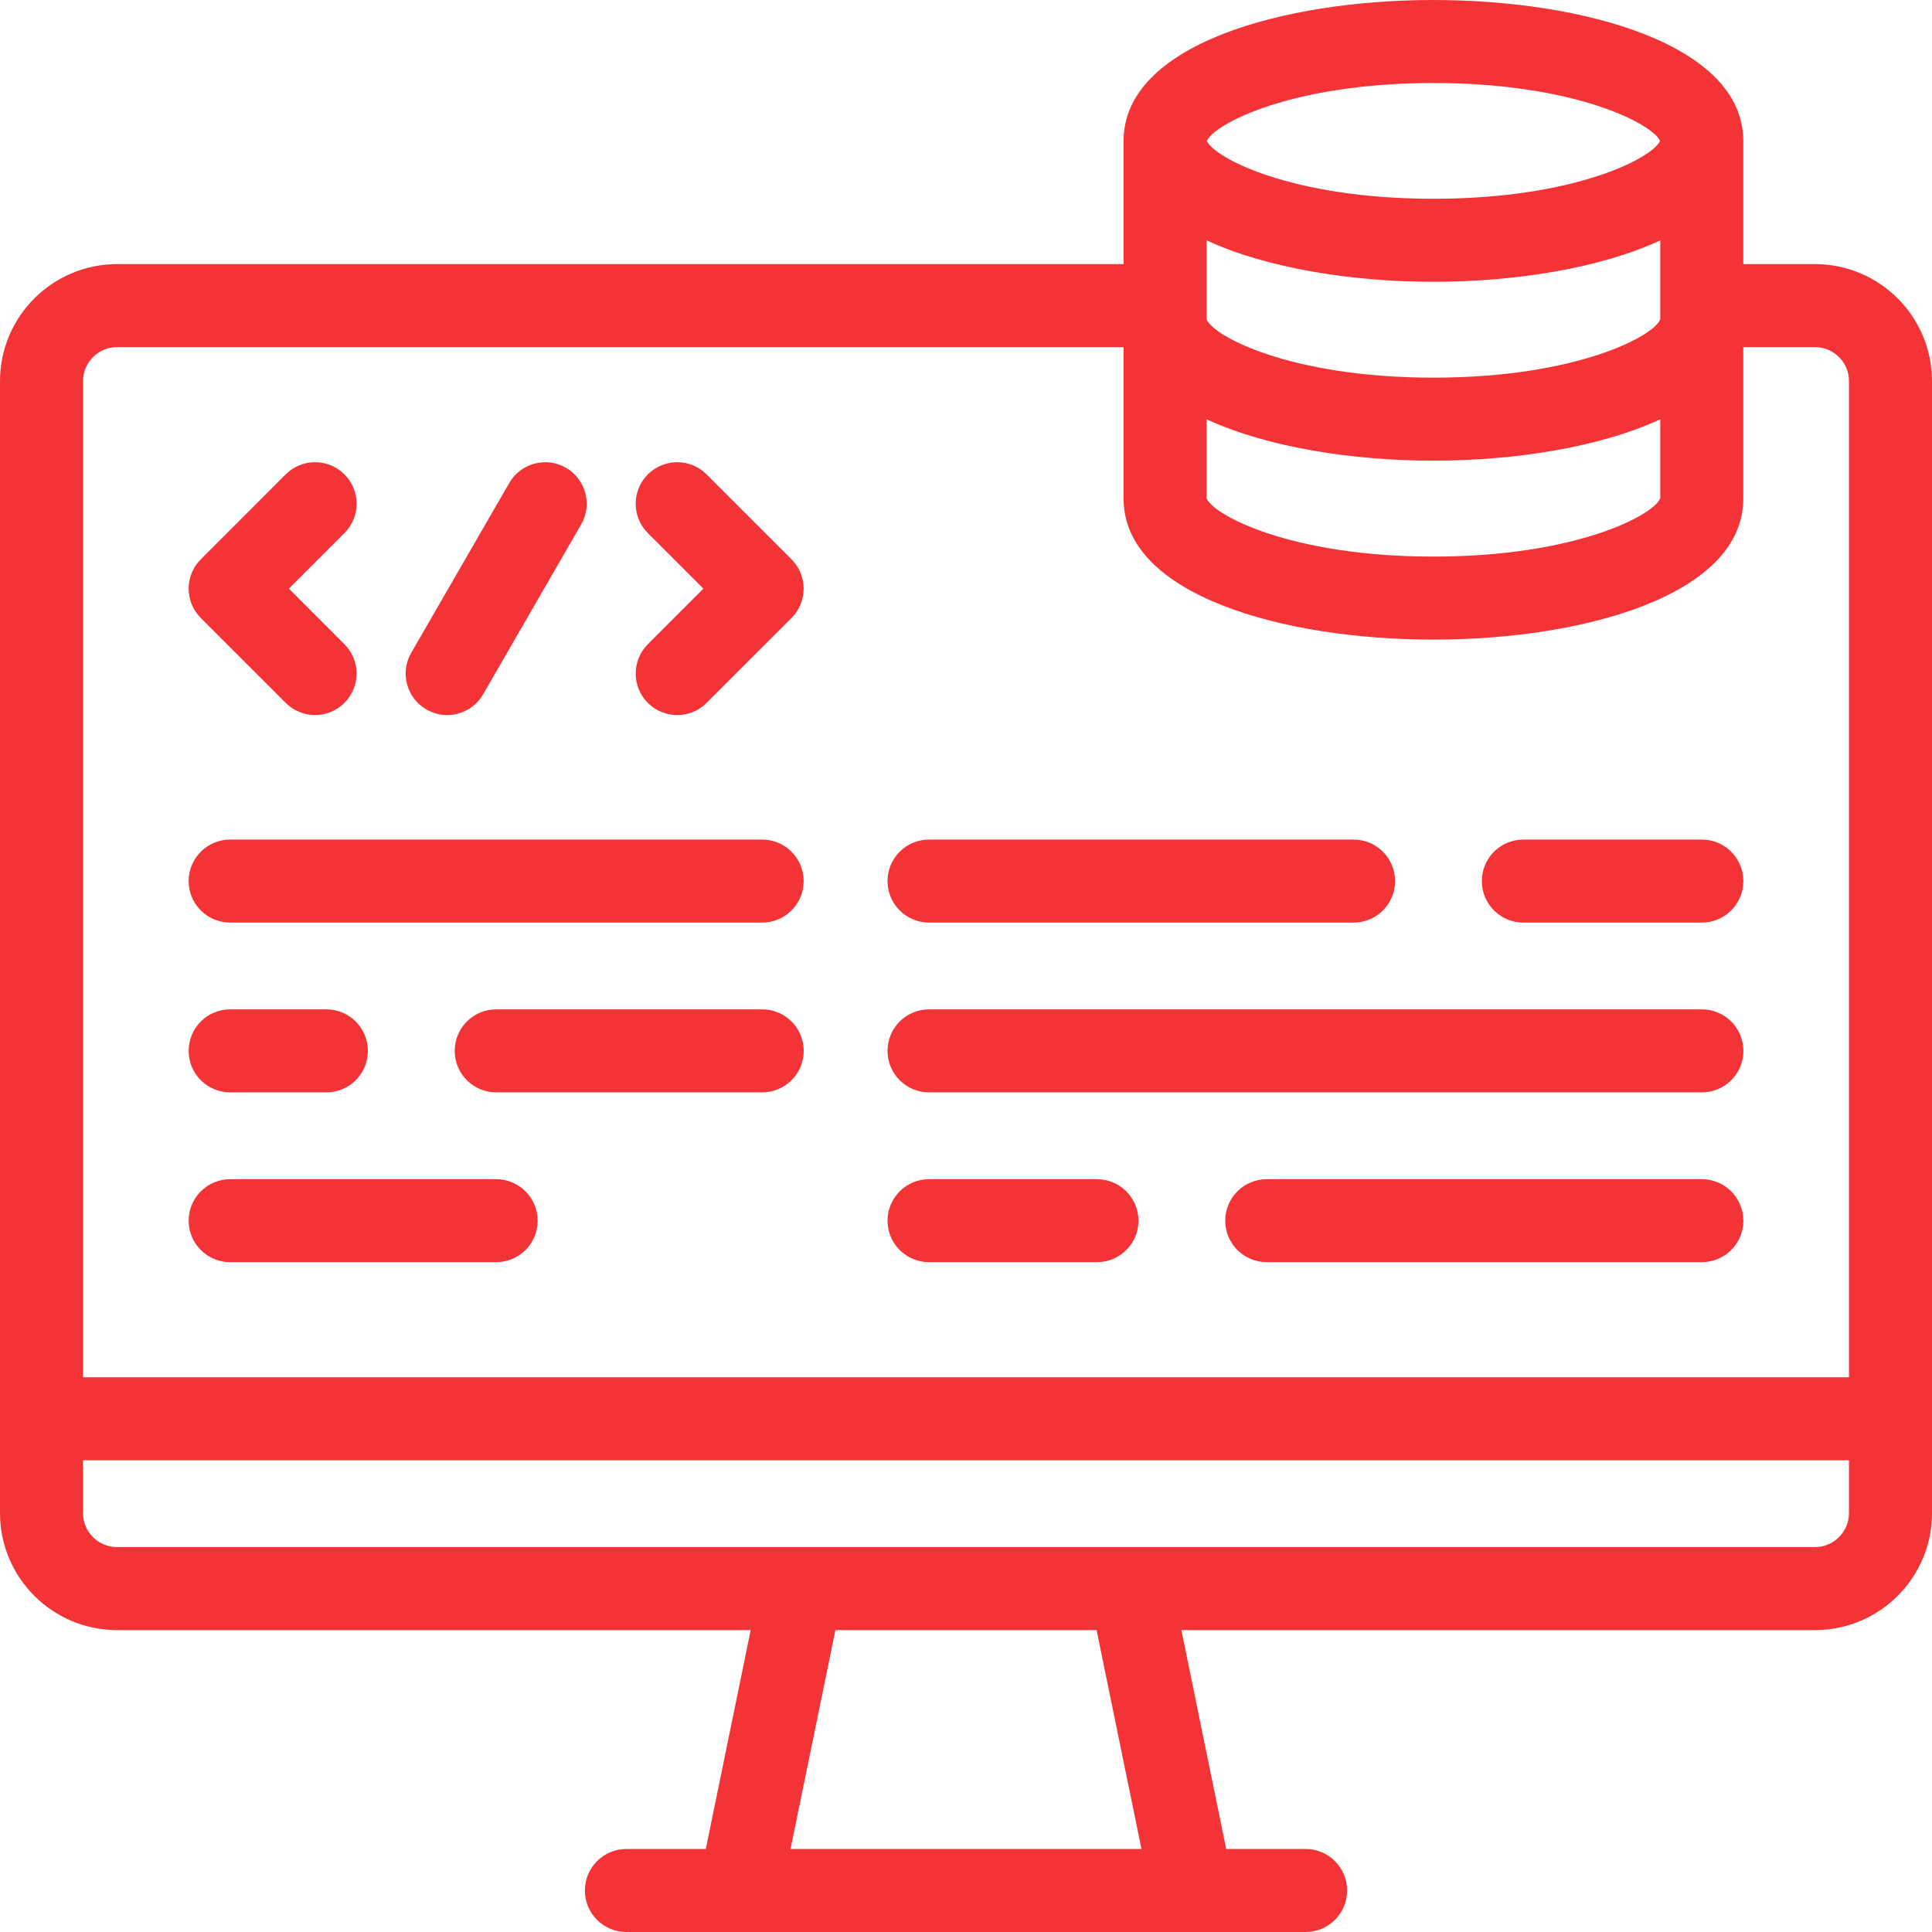 <svg width="34" height="34" viewBox="0 0 34 34" fill="none" xmlns="http://www.w3.org/2000/svg">
<g clip-path="url(#clip0_971_6648)">
<path d="M31.941 4.648H30.281C29.878 4.648 29.551 4.975 29.551 5.379C29.551 5.782 29.878 6.109 30.281 6.109H31.941C32.271 6.109 32.539 6.377 32.539 6.707V24.238H1.461V6.707C1.461 6.377 1.729 6.109 2.059 6.109H20.172C20.576 6.109 20.903 5.782 20.903 5.379C20.903 4.975 20.576 4.648 20.172 4.648H2.059C0.924 4.648 0 5.572 0 6.707V26.629C0 27.764 0.924 28.687 2.059 28.687H13.211L12.421 32.539H11.023C10.62 32.539 10.293 32.866 10.293 33.27C10.293 33.673 10.62 34 11.023 34H22.977C23.38 34 23.707 33.673 23.707 33.27C23.707 32.866 23.38 32.539 22.977 32.539H21.579L20.79 28.687H31.941C33.077 28.687 34 27.764 34 26.629V6.707C34 5.572 33.077 4.648 31.941 4.648ZM20.088 32.539H13.912L14.702 28.687H19.298L20.088 32.539ZM31.941 27.226H2.059C1.729 27.226 1.461 26.958 1.461 26.629V25.699H32.539V26.629C32.539 26.958 32.271 27.226 31.941 27.226Z" fill="#F43336"/>
<path d="M15.619 15.506C15.619 15.909 15.946 16.236 16.35 16.236H23.821C24.224 16.236 24.551 15.909 24.551 15.506C24.551 15.102 24.224 14.775 23.821 14.775H16.35C15.946 14.775 15.619 15.102 15.619 15.506Z" fill="#F43336"/>
<path d="M26.809 16.236H29.95C30.353 16.236 30.68 15.909 30.68 15.506C30.68 15.102 30.353 14.775 29.95 14.775H26.809C26.405 14.775 26.078 15.102 26.078 15.506C26.078 15.909 26.405 16.236 26.809 16.236Z" fill="#F43336"/>
<path d="M13.413 14.775H4.051C3.647 14.775 3.32 15.102 3.32 15.506C3.32 15.909 3.647 16.236 4.051 16.236H13.413C13.816 16.236 14.143 15.909 14.143 15.506C14.143 15.102 13.816 14.775 13.413 14.775Z" fill="#F43336"/>
<path d="M14.144 18.494C14.144 18.09 13.817 17.763 13.414 17.763H8.732C8.329 17.763 8.002 18.09 8.002 18.494C8.002 18.897 8.329 19.224 8.732 19.224H13.414C13.817 19.224 14.144 18.897 14.144 18.494Z" fill="#F43336"/>
<path d="M29.95 17.763H16.35C15.946 17.763 15.619 18.09 15.619 18.494C15.619 18.897 15.946 19.224 16.35 19.224H29.95C30.354 19.224 30.681 18.897 30.681 18.494C30.681 18.09 30.354 17.763 29.95 17.763Z" fill="#F43336"/>
<path d="M4.051 19.224H5.744C6.147 19.224 6.474 18.897 6.474 18.494C6.474 18.09 6.147 17.763 5.744 17.763H4.051C3.647 17.763 3.32 18.09 3.32 18.494C3.32 18.897 3.647 19.224 4.051 19.224Z" fill="#F43336"/>
<path d="M29.95 20.752H22.293C21.89 20.752 21.562 21.079 21.562 21.482C21.562 21.886 21.89 22.212 22.293 22.212H29.95C30.353 22.212 30.68 21.886 30.68 21.482C30.68 21.079 30.353 20.752 29.95 20.752Z" fill="#F43336"/>
<path d="M16.35 20.752C15.946 20.752 15.619 21.079 15.619 21.482C15.619 21.886 15.946 22.212 16.35 22.212H19.305C19.708 22.212 20.035 21.886 20.035 21.482C20.035 21.079 19.708 20.752 19.305 20.752H16.35Z" fill="#F43336"/>
<path d="M4.051 22.212H8.732C9.135 22.212 9.462 21.886 9.462 21.482C9.462 21.079 9.135 20.752 8.732 20.752H4.051C3.647 20.752 3.32 21.079 3.32 21.482C3.32 21.886 3.647 22.212 4.051 22.212Z" fill="#F43336"/>
<path d="M25.226 0C22.6 0 19.773 0.776 19.773 2.48V8.776C19.773 10.48 22.6 11.256 25.226 11.256C27.853 11.256 30.679 10.48 30.679 8.776V2.48C30.679 0.776 27.853 0 25.226 0ZM21.234 4.23C22.302 4.725 23.806 4.959 25.226 4.959C26.647 4.959 28.151 4.725 29.218 4.23V5.618C29.118 5.906 27.76 6.646 25.226 6.646C22.693 6.646 21.335 5.906 21.234 5.618V4.23ZM25.226 1.461C27.727 1.461 29.085 2.185 29.214 2.479C29.087 2.774 27.731 3.498 25.226 3.498C22.722 3.498 21.366 2.774 21.238 2.479C21.367 2.184 22.725 1.461 25.226 1.461ZM25.226 9.795C22.698 9.795 21.337 9.055 21.234 8.767V7.379C22.302 7.873 23.806 8.107 25.226 8.107C26.647 8.107 28.151 7.873 29.218 7.379V8.767C29.116 9.055 27.755 9.795 25.226 9.795Z" fill="#F43336"/>
<path d="M9.96 8.232C9.61 8.031 9.164 8.15 8.962 8.5L7.237 11.488C7.035 11.837 7.155 12.284 7.504 12.486C7.619 12.552 7.745 12.584 7.869 12.584C8.121 12.584 8.367 12.453 8.502 12.219L10.227 9.23C10.429 8.881 10.309 8.434 9.96 8.232Z" fill="#F43336"/>
<path d="M6.061 8.348C5.776 8.063 5.314 8.063 5.028 8.348L3.534 9.843C3.249 10.128 3.249 10.59 3.534 10.876L5.028 12.37C5.171 12.512 5.358 12.584 5.545 12.584C5.732 12.584 5.919 12.512 6.061 12.37C6.347 12.085 6.347 11.622 6.061 11.337L5.084 10.359L6.061 9.382C6.347 9.096 6.347 8.634 6.061 8.348Z" fill="#F43336"/>
<path d="M12.434 8.348C12.149 8.063 11.687 8.063 11.401 8.348C11.116 8.634 11.116 9.096 11.401 9.382L12.379 10.359L11.401 11.337C11.116 11.622 11.116 12.085 11.401 12.37C11.544 12.513 11.731 12.584 11.918 12.584C12.105 12.584 12.292 12.513 12.434 12.37L13.929 10.876C14.214 10.591 14.214 10.128 13.929 9.843L12.434 8.348Z" fill="#F43336"/>
</g>
<defs>
<clipPath id="clip0_971_6648">
<rect width="34" height="34" fill="white"/>
</clipPath>
</defs>
</svg>
